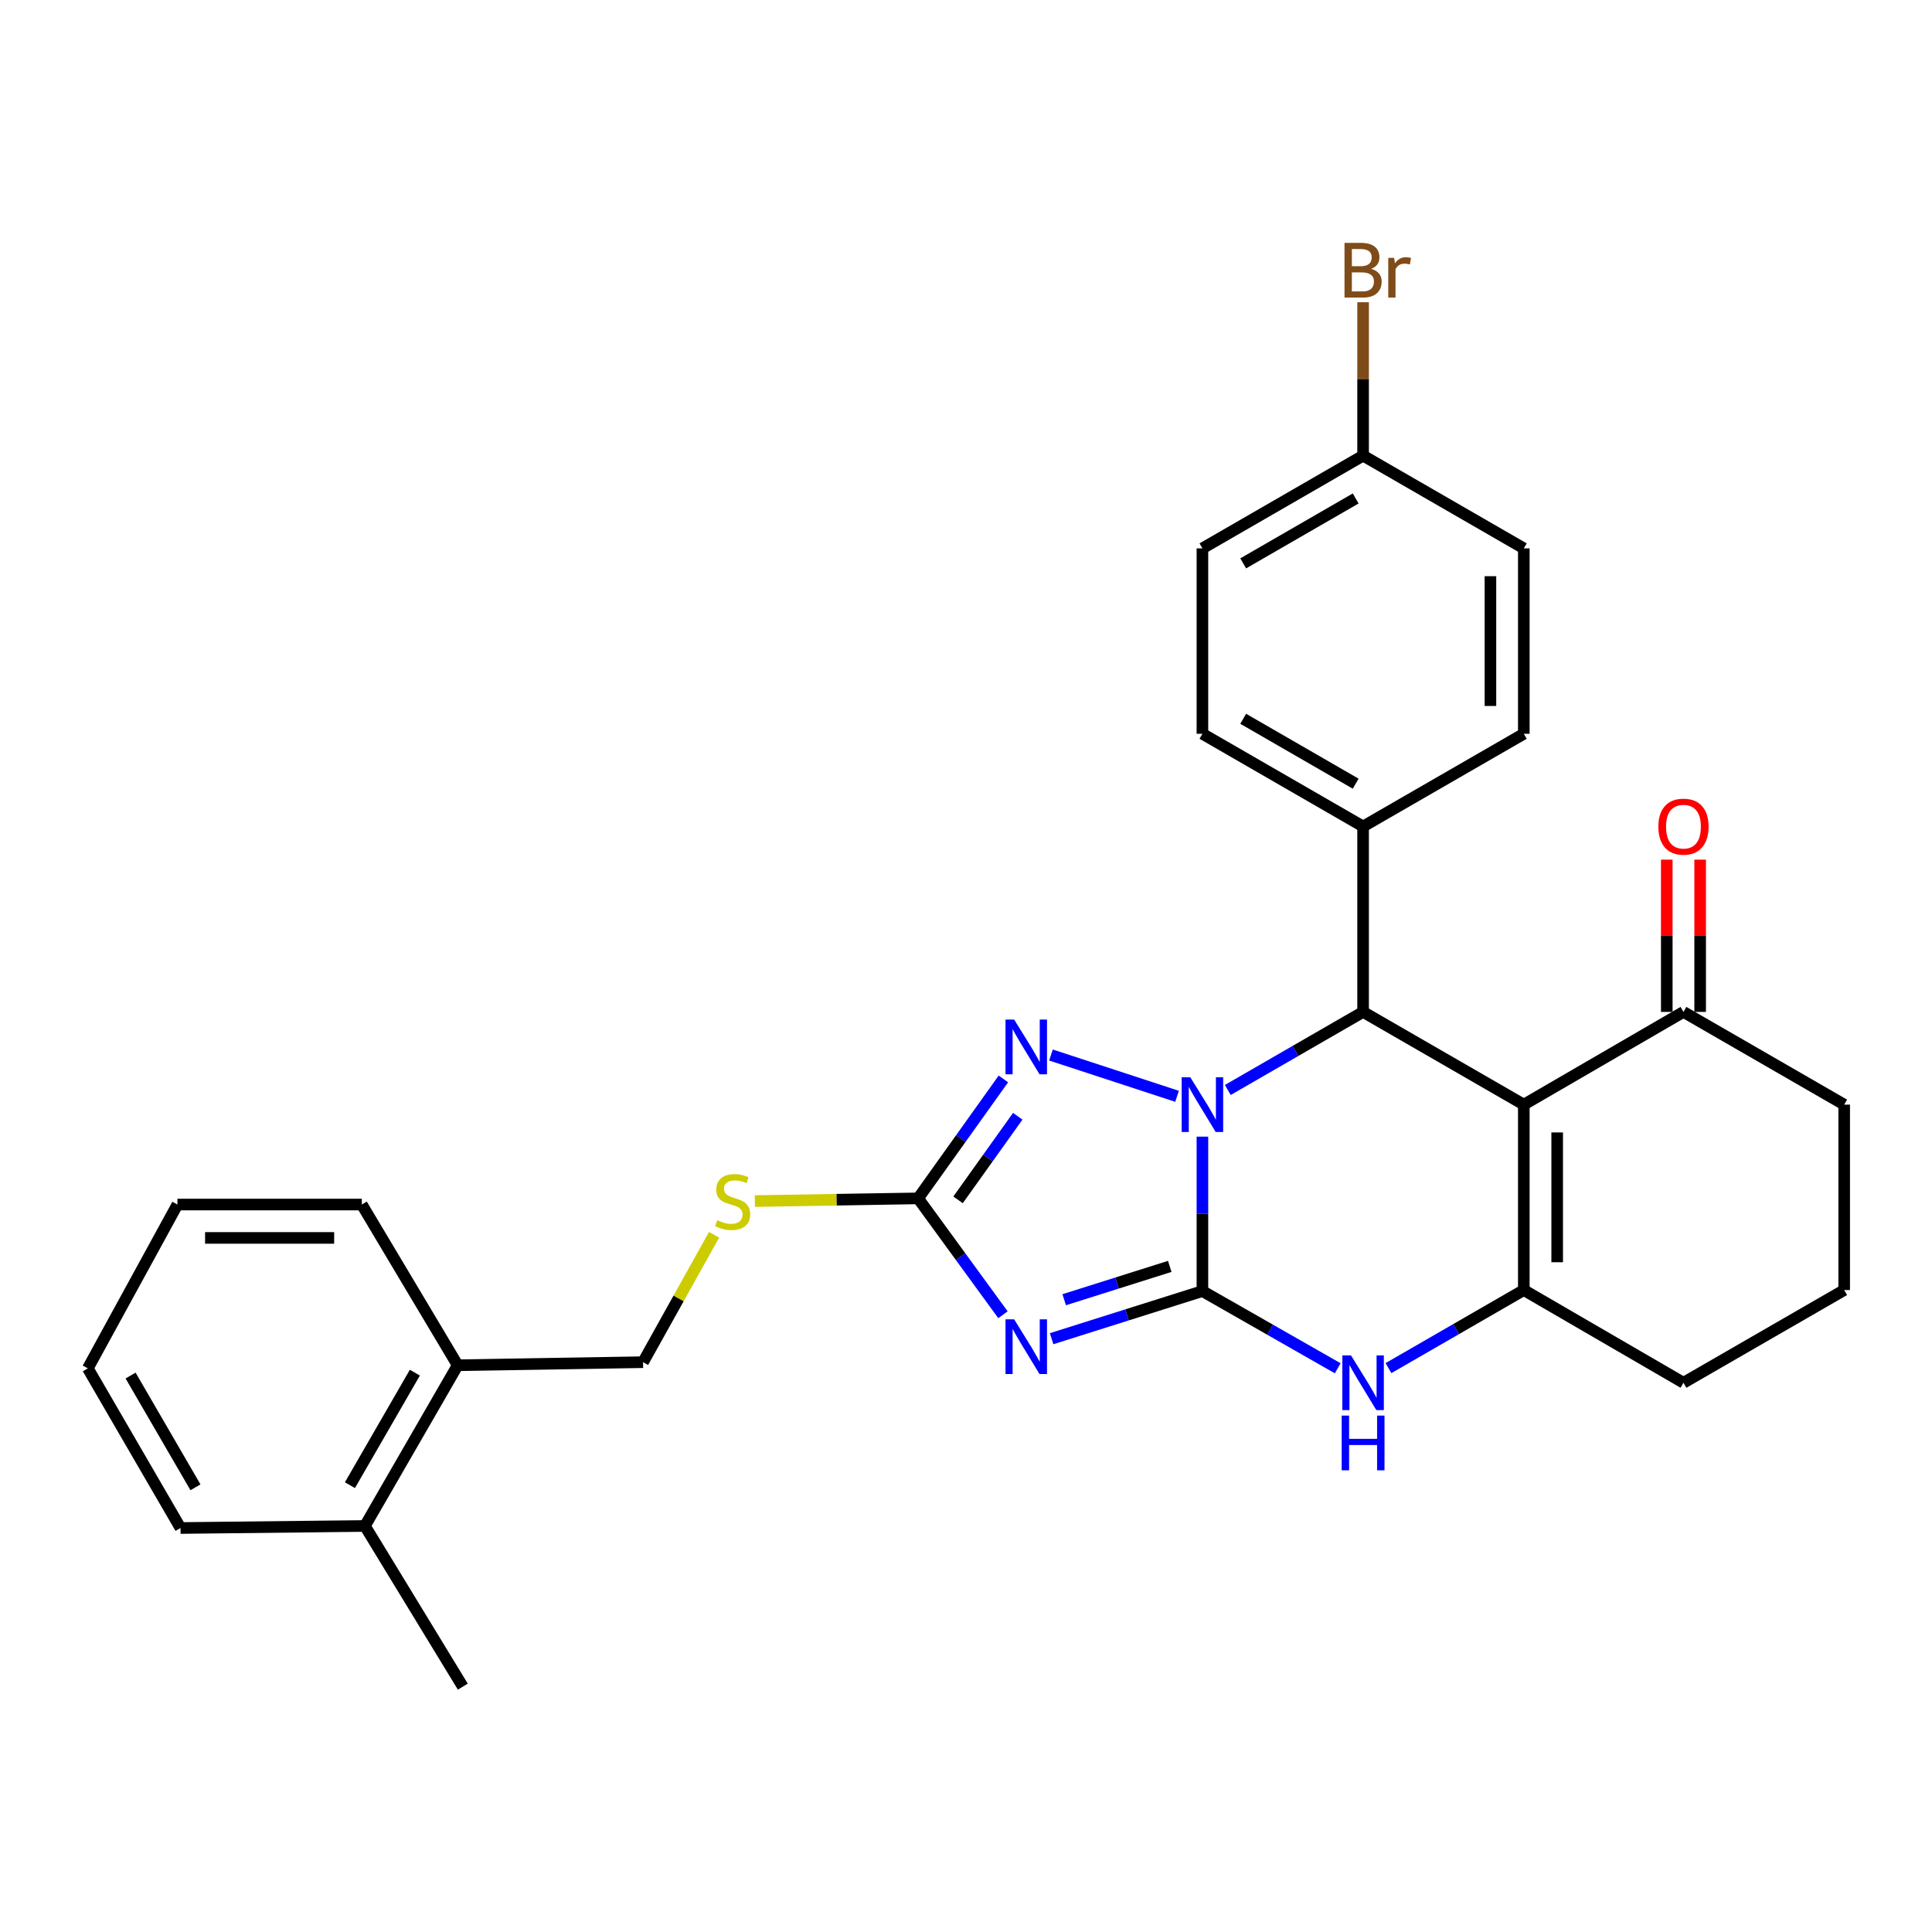 <?xml version='1.0' encoding='iso-8859-1'?>
<svg version='1.1' baseProfile='full'
              xmlns='http://www.w3.org/2000/svg'
                      xmlns:rdkit='http://www.rdkit.org/xml'
                      xmlns:xlink='http://www.w3.org/1999/xlink'
                  xml:space='preserve'
width='1000px' height='1000px' viewBox='0 0 1000 1000'>
<!-- END OF HEADER -->
<rect style='opacity:1.0;fill:#FFFFFF;stroke:none' width='1000' height='1000' x='0' y='0'> </rect>
<path class='bond-0' d='M 622.37,668.259 L 622.37,628.292' style='fill:none;fill-rule:evenodd;stroke:#000000;stroke-width:6px;stroke-linecap:butt;stroke-linejoin:miter;stroke-opacity:1' />
<path class='bond-0' d='M 622.37,628.292 L 622.37,588.325' style='fill:none;fill-rule:evenodd;stroke:#0000FF;stroke-width:6px;stroke-linecap:butt;stroke-linejoin:miter;stroke-opacity:1' />
<path class='bond-1' d='M 622.37,668.259 L 583.345,680.581' style='fill:none;fill-rule:evenodd;stroke:#000000;stroke-width:6px;stroke-linecap:butt;stroke-linejoin:miter;stroke-opacity:1' />
<path class='bond-1' d='M 583.345,680.581 L 544.32,692.903' style='fill:none;fill-rule:evenodd;stroke:#0000FF;stroke-width:6px;stroke-linecap:butt;stroke-linejoin:miter;stroke-opacity:1' />
<path class='bond-1' d='M 605.461,655.483 L 578.144,664.108' style='fill:none;fill-rule:evenodd;stroke:#000000;stroke-width:6px;stroke-linecap:butt;stroke-linejoin:miter;stroke-opacity:1' />
<path class='bond-1' d='M 578.144,664.108 L 550.826,672.734' style='fill:none;fill-rule:evenodd;stroke:#0000FF;stroke-width:6px;stroke-linecap:butt;stroke-linejoin:miter;stroke-opacity:1' />
<path class='bond-6' d='M 622.37,668.259 L 657.386,688.24' style='fill:none;fill-rule:evenodd;stroke:#000000;stroke-width:6px;stroke-linecap:butt;stroke-linejoin:miter;stroke-opacity:1' />
<path class='bond-6' d='M 657.386,688.24 L 692.402,708.221' style='fill:none;fill-rule:evenodd;stroke:#0000FF;stroke-width:6px;stroke-linecap:butt;stroke-linejoin:miter;stroke-opacity:1' />
<path class='bond-3' d='M 635.51,564.171 L 670.523,543.97' style='fill:none;fill-rule:evenodd;stroke:#0000FF;stroke-width:6px;stroke-linecap:butt;stroke-linejoin:miter;stroke-opacity:1' />
<path class='bond-3' d='M 670.523,543.97 L 705.536,523.768' style='fill:none;fill-rule:evenodd;stroke:#000000;stroke-width:6px;stroke-linecap:butt;stroke-linejoin:miter;stroke-opacity:1' />
<path class='bond-4' d='M 609.231,567.449 L 543.983,546.077' style='fill:none;fill-rule:evenodd;stroke:#0000FF;stroke-width:6px;stroke-linecap:butt;stroke-linejoin:miter;stroke-opacity:1' />
<path class='bond-7' d='M 519.133,680.514 L 497.172,650.394' style='fill:none;fill-rule:evenodd;stroke:#0000FF;stroke-width:6px;stroke-linecap:butt;stroke-linejoin:miter;stroke-opacity:1' />
<path class='bond-7' d='M 497.172,650.394 L 475.211,620.274' style='fill:none;fill-rule:evenodd;stroke:#000000;stroke-width:6px;stroke-linecap:butt;stroke-linejoin:miter;stroke-opacity:1' />
<path class='bond-2' d='M 788.721,571.753 L 788.721,667.731' style='fill:none;fill-rule:evenodd;stroke:#000000;stroke-width:6px;stroke-linecap:butt;stroke-linejoin:miter;stroke-opacity:1' />
<path class='bond-2' d='M 805.996,586.149 L 805.996,653.334' style='fill:none;fill-rule:evenodd;stroke:#000000;stroke-width:6px;stroke-linecap:butt;stroke-linejoin:miter;stroke-opacity:1' />
<path class='bond-8' d='M 788.721,571.753 L 871.36,523.768' style='fill:none;fill-rule:evenodd;stroke:#000000;stroke-width:6px;stroke-linecap:butt;stroke-linejoin:miter;stroke-opacity:1' />
<path class='bond-30' d='M 788.721,571.753 L 705.536,523.768' style='fill:none;fill-rule:evenodd;stroke:#000000;stroke-width:6px;stroke-linecap:butt;stroke-linejoin:miter;stroke-opacity:1' />
<path class='bond-9' d='M 705.536,523.768 L 705.536,427.79' style='fill:none;fill-rule:evenodd;stroke:#000000;stroke-width:6px;stroke-linecap:butt;stroke-linejoin:miter;stroke-opacity:1' />
<path class='bond-29' d='M 519.358,558.455 L 497.285,589.365' style='fill:none;fill-rule:evenodd;stroke:#0000FF;stroke-width:6px;stroke-linecap:butt;stroke-linejoin:miter;stroke-opacity:1' />
<path class='bond-29' d='M 497.285,589.365 L 475.211,620.274' style='fill:none;fill-rule:evenodd;stroke:#000000;stroke-width:6px;stroke-linecap:butt;stroke-linejoin:miter;stroke-opacity:1' />
<path class='bond-29' d='M 526.794,577.767 L 511.342,599.404' style='fill:none;fill-rule:evenodd;stroke:#0000FF;stroke-width:6px;stroke-linecap:butt;stroke-linejoin:miter;stroke-opacity:1' />
<path class='bond-29' d='M 511.342,599.404 L 495.891,621.04' style='fill:none;fill-rule:evenodd;stroke:#000000;stroke-width:6px;stroke-linecap:butt;stroke-linejoin:miter;stroke-opacity:1' />
<path class='bond-5' d='M 788.721,667.731 L 753.699,687.933' style='fill:none;fill-rule:evenodd;stroke:#000000;stroke-width:6px;stroke-linecap:butt;stroke-linejoin:miter;stroke-opacity:1' />
<path class='bond-5' d='M 753.699,687.933 L 718.677,708.135' style='fill:none;fill-rule:evenodd;stroke:#0000FF;stroke-width:6px;stroke-linecap:butt;stroke-linejoin:miter;stroke-opacity:1' />
<path class='bond-17' d='M 788.721,667.731 L 871.36,715.715' style='fill:none;fill-rule:evenodd;stroke:#000000;stroke-width:6px;stroke-linecap:butt;stroke-linejoin:miter;stroke-opacity:1' />
<path class='bond-10' d='M 475.211,620.274 L 432.957,620.971' style='fill:none;fill-rule:evenodd;stroke:#000000;stroke-width:6px;stroke-linecap:butt;stroke-linejoin:miter;stroke-opacity:1' />
<path class='bond-10' d='M 432.957,620.971 L 390.704,621.668' style='fill:none;fill-rule:evenodd;stroke:#CCCC00;stroke-width:6px;stroke-linecap:butt;stroke-linejoin:miter;stroke-opacity:1' />
<path class='bond-11' d='M 879.997,523.768 L 879.997,484.359' style='fill:none;fill-rule:evenodd;stroke:#000000;stroke-width:6px;stroke-linecap:butt;stroke-linejoin:miter;stroke-opacity:1' />
<path class='bond-11' d='M 879.997,484.359 L 879.997,444.95' style='fill:none;fill-rule:evenodd;stroke:#FF0000;stroke-width:6px;stroke-linecap:butt;stroke-linejoin:miter;stroke-opacity:1' />
<path class='bond-11' d='M 862.723,523.768 L 862.723,484.359' style='fill:none;fill-rule:evenodd;stroke:#000000;stroke-width:6px;stroke-linecap:butt;stroke-linejoin:miter;stroke-opacity:1' />
<path class='bond-11' d='M 862.723,484.359 L 862.723,444.95' style='fill:none;fill-rule:evenodd;stroke:#FF0000;stroke-width:6px;stroke-linecap:butt;stroke-linejoin:miter;stroke-opacity:1' />
<path class='bond-31' d='M 871.36,523.768 L 954.545,571.753' style='fill:none;fill-rule:evenodd;stroke:#000000;stroke-width:6px;stroke-linecap:butt;stroke-linejoin:miter;stroke-opacity:1' />
<path class='bond-14' d='M 705.536,427.79 L 622.37,379.806' style='fill:none;fill-rule:evenodd;stroke:#000000;stroke-width:6px;stroke-linecap:butt;stroke-linejoin:miter;stroke-opacity:1' />
<path class='bond-14' d='M 701.694,405.63 L 643.477,372.041' style='fill:none;fill-rule:evenodd;stroke:#000000;stroke-width:6px;stroke-linecap:butt;stroke-linejoin:miter;stroke-opacity:1' />
<path class='bond-15' d='M 705.536,427.79 L 788.721,379.806' style='fill:none;fill-rule:evenodd;stroke:#000000;stroke-width:6px;stroke-linecap:butt;stroke-linejoin:miter;stroke-opacity:1' />
<path class='bond-12' d='M 369.601,639.119 L 351.222,672.091' style='fill:none;fill-rule:evenodd;stroke:#CCCC00;stroke-width:6px;stroke-linecap:butt;stroke-linejoin:miter;stroke-opacity:1' />
<path class='bond-12' d='M 351.222,672.091 L 332.842,705.062' style='fill:none;fill-rule:evenodd;stroke:#000000;stroke-width:6px;stroke-linecap:butt;stroke-linejoin:miter;stroke-opacity:1' />
<path class='bond-13' d='M 332.842,705.062 L 236.893,706.646' style='fill:none;fill-rule:evenodd;stroke:#000000;stroke-width:6px;stroke-linecap:butt;stroke-linejoin:miter;stroke-opacity:1' />
<path class='bond-16' d='M 236.893,706.646 L 188.88,789.841' style='fill:none;fill-rule:evenodd;stroke:#000000;stroke-width:6px;stroke-linecap:butt;stroke-linejoin:miter;stroke-opacity:1' />
<path class='bond-16' d='M 214.729,710.491 L 181.12,768.727' style='fill:none;fill-rule:evenodd;stroke:#000000;stroke-width:6px;stroke-linecap:butt;stroke-linejoin:miter;stroke-opacity:1' />
<path class='bond-24' d='M 236.893,706.646 L 187.277,623.47' style='fill:none;fill-rule:evenodd;stroke:#000000;stroke-width:6px;stroke-linecap:butt;stroke-linejoin:miter;stroke-opacity:1' />
<path class='bond-19' d='M 622.37,379.806 L 622.37,283.837' style='fill:none;fill-rule:evenodd;stroke:#000000;stroke-width:6px;stroke-linecap:butt;stroke-linejoin:miter;stroke-opacity:1' />
<path class='bond-20' d='M 788.721,379.806 L 788.721,283.837' style='fill:none;fill-rule:evenodd;stroke:#000000;stroke-width:6px;stroke-linecap:butt;stroke-linejoin:miter;stroke-opacity:1' />
<path class='bond-20' d='M 771.447,365.411 L 771.447,298.233' style='fill:none;fill-rule:evenodd;stroke:#000000;stroke-width:6px;stroke-linecap:butt;stroke-linejoin:miter;stroke-opacity:1' />
<path class='bond-25' d='M 188.88,789.841 L 239.551,872.998' style='fill:none;fill-rule:evenodd;stroke:#000000;stroke-width:6px;stroke-linecap:butt;stroke-linejoin:miter;stroke-opacity:1' />
<path class='bond-26' d='M 188.88,789.841 L 93.429,790.897' style='fill:none;fill-rule:evenodd;stroke:#000000;stroke-width:6px;stroke-linecap:butt;stroke-linejoin:miter;stroke-opacity:1' />
<path class='bond-23' d='M 871.36,715.715 L 954.545,667.731' style='fill:none;fill-rule:evenodd;stroke:#000000;stroke-width:6px;stroke-linecap:butt;stroke-linejoin:miter;stroke-opacity:1' />
<path class='bond-18' d='M 705.536,235.843 L 788.721,283.837' style='fill:none;fill-rule:evenodd;stroke:#000000;stroke-width:6px;stroke-linecap:butt;stroke-linejoin:miter;stroke-opacity:1' />
<path class='bond-21' d='M 705.536,235.843 L 705.536,196.139' style='fill:none;fill-rule:evenodd;stroke:#000000;stroke-width:6px;stroke-linecap:butt;stroke-linejoin:miter;stroke-opacity:1' />
<path class='bond-21' d='M 705.536,196.139 L 705.536,156.434' style='fill:none;fill-rule:evenodd;stroke:#7F4C19;stroke-width:6px;stroke-linecap:butt;stroke-linejoin:miter;stroke-opacity:1' />
<path class='bond-32' d='M 705.536,235.843 L 622.37,283.837' style='fill:none;fill-rule:evenodd;stroke:#000000;stroke-width:6px;stroke-linecap:butt;stroke-linejoin:miter;stroke-opacity:1' />
<path class='bond-32' d='M 701.695,258.004 L 643.479,291.6' style='fill:none;fill-rule:evenodd;stroke:#000000;stroke-width:6px;stroke-linecap:butt;stroke-linejoin:miter;stroke-opacity:1' />
<path class='bond-22' d='M 954.545,571.753 L 954.545,667.731' style='fill:none;fill-rule:evenodd;stroke:#000000;stroke-width:6px;stroke-linecap:butt;stroke-linejoin:miter;stroke-opacity:1' />
<path class='bond-27' d='M 187.277,623.47 L 91.836,623.47' style='fill:none;fill-rule:evenodd;stroke:#000000;stroke-width:6px;stroke-linecap:butt;stroke-linejoin:miter;stroke-opacity:1' />
<path class='bond-27' d='M 172.961,640.744 L 106.152,640.744' style='fill:none;fill-rule:evenodd;stroke:#000000;stroke-width:6px;stroke-linecap:butt;stroke-linejoin:miter;stroke-opacity:1' />
<path class='bond-33' d='M 93.429,790.897 L 45.455,708.258' style='fill:none;fill-rule:evenodd;stroke:#000000;stroke-width:6px;stroke-linecap:butt;stroke-linejoin:miter;stroke-opacity:1' />
<path class='bond-33' d='M 101.172,769.828 L 67.59,711.981' style='fill:none;fill-rule:evenodd;stroke:#000000;stroke-width:6px;stroke-linecap:butt;stroke-linejoin:miter;stroke-opacity:1' />
<path class='bond-28' d='M 91.836,623.47 L 45.455,708.258' style='fill:none;fill-rule:evenodd;stroke:#000000;stroke-width:6px;stroke-linecap:butt;stroke-linejoin:miter;stroke-opacity:1' />
<path  class='atom-1' d='M 616.11 557.593
L 625.39 572.593
Q 626.31 574.073, 627.79 576.753
Q 629.27 579.433, 629.35 579.593
L 629.35 557.593
L 633.11 557.593
L 633.11 585.913
L 629.23 585.913
L 619.27 569.513
Q 618.11 567.593, 616.87 565.393
Q 615.67 563.193, 615.31 562.513
L 615.31 585.913
L 611.63 585.913
L 611.63 557.593
L 616.11 557.593
' fill='#0000FF'/>
<path  class='atom-2' d='M 524.93 682.889
L 534.21 697.889
Q 535.13 699.369, 536.61 702.049
Q 538.09 704.729, 538.17 704.889
L 538.17 682.889
L 541.93 682.889
L 541.93 711.209
L 538.05 711.209
L 528.09 694.809
Q 526.93 692.889, 525.69 690.689
Q 524.49 688.489, 524.13 687.809
L 524.13 711.209
L 520.45 711.209
L 520.45 682.889
L 524.93 682.889
' fill='#0000FF'/>
<path  class='atom-5' d='M 524.93 527.727
L 534.21 542.727
Q 535.13 544.207, 536.61 546.887
Q 538.09 549.567, 538.17 549.727
L 538.17 527.727
L 541.93 527.727
L 541.93 556.047
L 538.05 556.047
L 528.09 539.647
Q 526.93 537.727, 525.69 535.527
Q 524.49 533.327, 524.13 532.647
L 524.13 556.047
L 520.45 556.047
L 520.45 527.727
L 524.93 527.727
' fill='#0000FF'/>
<path  class='atom-7' d='M 699.276 701.555
L 708.556 716.555
Q 709.476 718.035, 710.956 720.715
Q 712.436 723.395, 712.516 723.555
L 712.516 701.555
L 716.276 701.555
L 716.276 729.875
L 712.396 729.875
L 702.436 713.475
Q 701.276 711.555, 700.036 709.355
Q 698.836 707.155, 698.476 706.475
L 698.476 729.875
L 694.796 729.875
L 694.796 701.555
L 699.276 701.555
' fill='#0000FF'/>
<path  class='atom-7' d='M 694.456 732.707
L 698.296 732.707
L 698.296 744.747
L 712.776 744.747
L 712.776 732.707
L 716.616 732.707
L 716.616 761.027
L 712.776 761.027
L 712.776 747.947
L 698.296 747.947
L 698.296 761.027
L 694.456 761.027
L 694.456 732.707
' fill='#0000FF'/>
<path  class='atom-11' d='M 371.224 631.578
Q 371.544 631.698, 372.864 632.258
Q 374.184 632.818, 375.624 633.178
Q 377.104 633.498, 378.544 633.498
Q 381.224 633.498, 382.784 632.218
Q 384.344 630.898, 384.344 628.618
Q 384.344 627.058, 383.544 626.098
Q 382.784 625.138, 381.584 624.618
Q 380.384 624.098, 378.384 623.498
Q 375.864 622.738, 374.344 622.018
Q 372.864 621.298, 371.784 619.778
Q 370.744 618.258, 370.744 615.698
Q 370.744 612.138, 373.144 609.938
Q 375.584 607.738, 380.384 607.738
Q 383.664 607.738, 387.384 609.298
L 386.464 612.378
Q 383.064 610.978, 380.504 610.978
Q 377.744 610.978, 376.224 612.138
Q 374.704 613.258, 374.744 615.218
Q 374.744 616.738, 375.504 617.658
Q 376.304 618.578, 377.424 619.098
Q 378.584 619.618, 380.504 620.218
Q 383.064 621.018, 384.584 621.818
Q 386.104 622.618, 387.184 624.258
Q 388.304 625.858, 388.304 628.618
Q 388.304 632.538, 385.664 634.658
Q 383.064 636.738, 378.704 636.738
Q 376.184 636.738, 374.264 636.178
Q 372.384 635.658, 370.144 634.738
L 371.224 631.578
' fill='#CCCC00'/>
<path  class='atom-12' d='M 858.36 427.87
Q 858.36 421.07, 861.72 417.27
Q 865.08 413.47, 871.36 413.47
Q 877.64 413.47, 881 417.27
Q 884.36 421.07, 884.36 427.87
Q 884.36 434.75, 880.96 438.67
Q 877.56 442.55, 871.36 442.55
Q 865.12 442.55, 861.72 438.67
Q 858.36 434.79, 858.36 427.87
M 871.36 439.35
Q 875.68 439.35, 878 436.47
Q 880.36 433.55, 880.36 427.87
Q 880.36 422.31, 878 419.51
Q 875.68 416.67, 871.36 416.67
Q 867.04 416.67, 864.68 419.47
Q 862.36 422.27, 862.36 427.87
Q 862.36 433.59, 864.68 436.47
Q 867.04 439.35, 871.36 439.35
' fill='#FF0000'/>
<path  class='atom-22' d='M 709.676 139.155
Q 712.396 139.915, 713.756 141.595
Q 715.156 143.235, 715.156 145.675
Q 715.156 149.595, 712.636 151.835
Q 710.156 154.035, 705.436 154.035
L 695.916 154.035
L 695.916 125.715
L 704.276 125.715
Q 709.116 125.715, 711.556 127.675
Q 713.996 129.635, 713.996 133.235
Q 713.996 137.515, 709.676 139.155
M 699.716 128.915
L 699.716 137.795
L 704.276 137.795
Q 707.076 137.795, 708.516 136.675
Q 709.996 135.515, 709.996 133.235
Q 709.996 128.915, 704.276 128.915
L 699.716 128.915
M 705.436 150.835
Q 708.196 150.835, 709.676 149.515
Q 711.156 148.195, 711.156 145.675
Q 711.156 143.355, 709.516 142.195
Q 707.916 140.995, 704.836 140.995
L 699.716 140.995
L 699.716 150.835
L 705.436 150.835
' fill='#7F4C19'/>
<path  class='atom-22' d='M 721.596 133.475
L 722.036 136.315
Q 724.196 133.115, 727.716 133.115
Q 728.836 133.115, 730.356 133.515
L 729.756 136.875
Q 728.036 136.475, 727.076 136.475
Q 725.396 136.475, 724.276 137.155
Q 723.196 137.795, 722.316 139.355
L 722.316 154.035
L 718.556 154.035
L 718.556 133.475
L 721.596 133.475
' fill='#7F4C19'/>
</svg>
